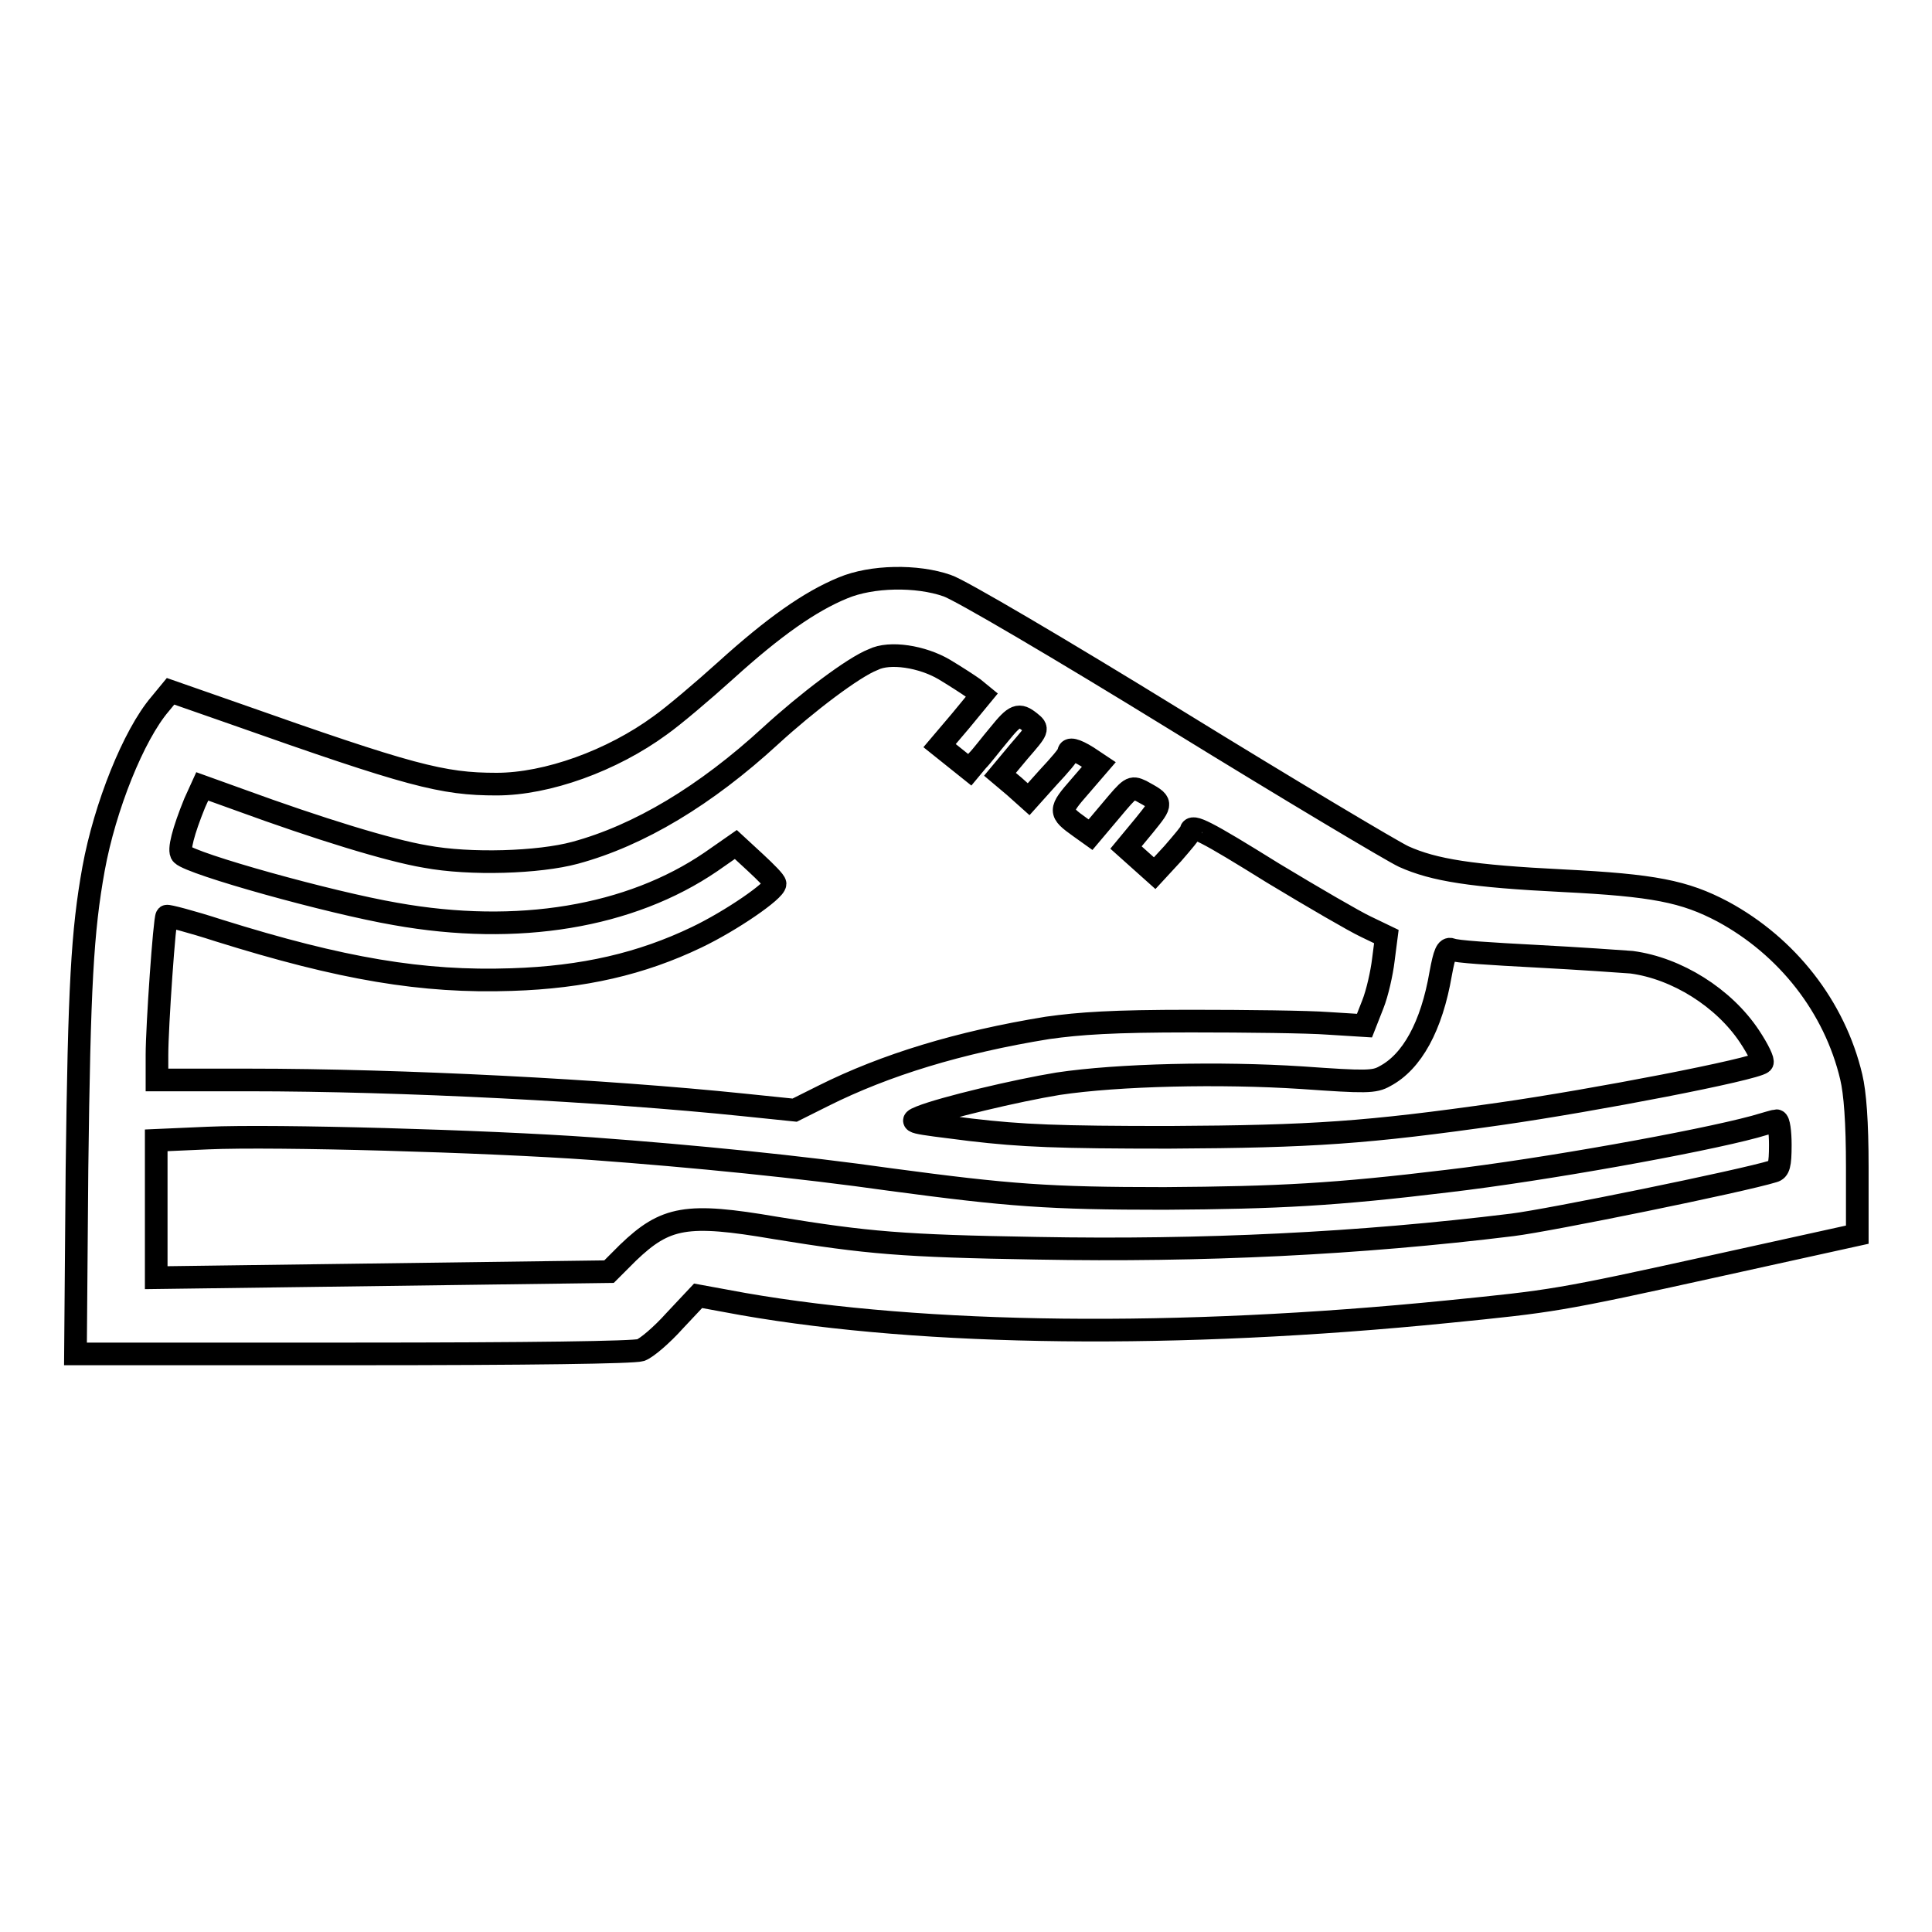 <?xml version="1.0" encoding="utf-8"?>
<!-- Svg Vector Icons : http://www.onlinewebfonts.com/icon -->
<!DOCTYPE svg PUBLIC "-//W3C//DTD SVG 1.1//EN" "http://www.w3.org/Graphics/SVG/1.1/DTD/svg11.dtd">
<svg version="1.1" xmlns="http://www.w3.org/2000/svg" xmlns:xlink="http://www.w3.org/1999/xlink" x="0px" y="0px" viewBox="0 0 256 256" enable-background="new 0 0 256 256" xml:space="preserve">
<g><g><g><path stroke-width="3" fill-opacity="0" stroke="#000000"  d="M111.7,77.9c-4.4,1.8-9.2,5.2-15.5,10.9c-3.1,2.8-7,6.1-8.7,7.3c-6.4,4.7-15,7.8-21.7,7.8c-7.2,0-11.4-1.1-34.9-9.4l-8.3-2.9l-1.4,1.7c-3.5,4.1-7.3,13.6-8.8,21.8c-1.5,8.3-1.9,15.6-2.2,39.8L10,179.4h36.7c23.9,0,37.2-0.2,38.2-0.5c0.8-0.3,2.8-2,4.5-3.9l3.1-3.3l6,1.1c24.1,4.2,57.5,4.6,93.4,1c13.9-1.4,14.3-1.4,35.6-6.1l18.6-4.1v-8.9c0-6.1-0.3-9.9-0.8-12c-2.2-9.3-8.5-17.3-17-21.9c-5.1-2.7-9.2-3.5-21.2-4.1c-12.1-0.6-17.1-1.4-21.1-3.2c-1.5-0.7-15.1-8.8-30.2-18.1c-15.1-9.3-28.7-17.3-30.3-17.8C121.5,76.2,115.5,76.3,111.7,77.9z M125.1,88.7c1.5,0.9,3.2,2,3.9,2.5l1.1,0.9l-2.8,3.4l-2.8,3.3l2,1.6l2,1.6l1-1.2c0.6-0.6,1.8-2.2,2.9-3.5c2.1-2.6,2.6-2.8,4.1-1.6c1.1,0.9,1.1,0.9-1.5,3.9l-2.5,3l1.9,1.6l1.9,1.7l2.6-2.9c1.5-1.6,2.7-3,2.7-3.3c0-0.6,0.9-0.4,2.5,0.6l1.5,1l-2.5,2.9c-2.8,3.2-2.8,3.4,0,5.4l1.4,1l2.7-3.2c2.6-3.1,2.7-3.2,4-2.6c2.9,1.6,2.9,1.5,0.4,4.6l-2.4,2.9l1.9,1.7l1.9,1.7l2.4-2.6c1.3-1.5,2.4-2.8,2.4-3c0.1-0.9,1.9,0,10.9,5.6c5.3,3.2,10.8,6.4,12.3,7.1l2.7,1.3l-0.4,3.1c-0.2,1.7-0.8,4.4-1.4,5.9l-1.1,2.8l-4.8-0.3c-2.6-0.2-10.8-0.3-18.2-0.3c-10.4,0-14.7,0.3-19,0.9c-11.7,1.9-21.5,4.9-29.7,9l-3.8,1.9l-6.8-0.7c-18.4-1.9-45.1-3.3-65.6-3.3H20.8v-3.3c0-3.8,1-18.1,1.3-18.4c0.1-0.1,3.2,0.7,6.9,1.9c16.3,5.1,27,6.9,38.8,6.5c9.5-0.3,17.2-2.1,24.5-5.6c4.6-2.2,10.4-6.2,10.4-7.1c0-0.3-1.2-1.5-2.6-2.8l-2.6-2.4l-3.3,2.3c-10.7,7.3-25.6,9.8-41.8,6.9c-8.7-1.5-27-6.6-28.3-7.9c-0.5-0.5,0.2-3.1,1.7-6.8l1-2.2l5,1.8c10.4,3.8,19.8,6.7,24.6,7.5c5.9,1.1,15,0.8,19.8-0.5c8.5-2.3,17.3-7.6,25.9-15.5c4.8-4.4,11-9.1,13.6-10.1C117.9,86.3,122.2,87,125.1,88.7z M203.5,126.7c5.7,0.3,11.4,0.7,12.7,0.8c6,0.8,12.2,4.7,15.6,9.8c1.2,1.8,1.9,3.3,1.7,3.5c-1,0.9-22.2,5-34.8,6.8c-17.6,2.5-24.7,3-43.8,3.1c-14.7,0-19.5-0.2-26.3-1c-8-1-8.3-1-6.6-1.7c3-1.2,12.7-3.5,18.2-4.4c8-1.2,21.5-1.5,32.3-0.8c8.5,0.6,9.6,0.6,11-0.2c3.6-1.9,6.2-6.6,7.4-13.6c0.5-2.7,0.8-3.4,1.4-3.2C192.8,126.1,197.8,126.4,203.5,126.7z M235.9,151.7c0,2.7-0.2,3.3-0.9,3.5c-4.2,1.3-29.7,6.5-34.6,7.1c-20.3,2.5-41,3.5-63,3.1c-17.9-0.3-22.4-0.7-34.7-2.7c-11.7-2-14.5-1.5-19.5,3.3l-2.5,2.5l-30,0.4l-30,0.4v-9.1v-9.1l6.8-0.3c8.9-0.4,36.9,0.4,50.9,1.4c13.6,1,27.6,2.4,39.6,4.1c15.7,2.1,20.9,2.5,36.3,2.5c15.2-0.1,22.6-0.5,37.5-2.3c12.8-1.5,33.3-5.2,40.7-7.2c1.4-0.4,2.7-0.8,2.9-0.8C235.7,148.5,235.9,150,235.9,151.7z"/></g></g></g>
</svg>